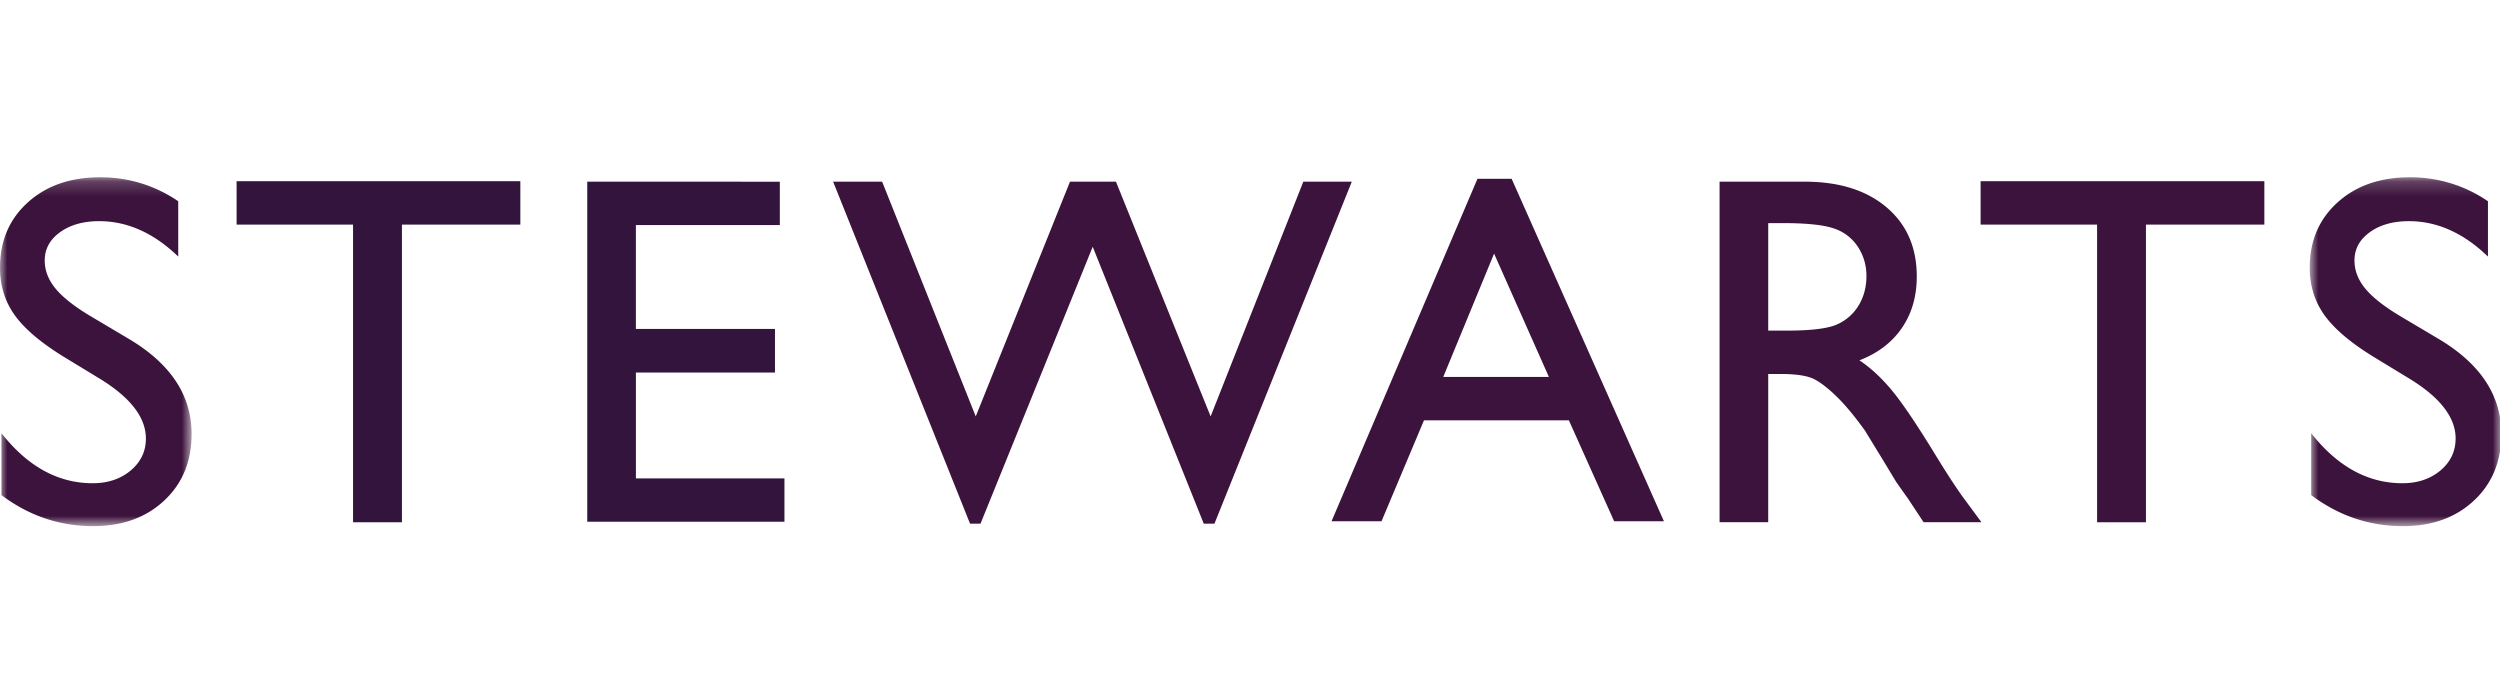 <svg xmlns="http://www.w3.org/2000/svg" width="172" height="48" fill="none" viewBox="0 0 172 48"><g clip-path="url(#a)"><path fill="#32143c" fill-rule="evenodd" d="M40.403 12.5v23.397H53.97v-2.985H43.75v-7.28h9.568V22.63h-9.57v-7.144h9.903v-2.985zm-24.125-.033v2.985h8.012V35.93h3.363V15.452h8.146v-2.985z" clip-rule="evenodd"/><mask id="b" width="14" height="25" x="0" y="12" maskUnits="userSpaceOnUse" style="mask-type:luminance"><path fill="#fff" d="M13.18 36.197H0v-24h13.18z"/></mask><g mask="url(#b)"><path fill="#3c133c" fill-rule="evenodd" d="M10.037 30.17q0 1.321-1.045 2.2-1.046.876-2.62.876-3.562 0-6.272-3.443v4.26q2.844 2.135 6.307 2.136 3.011 0 4.893-1.762 1.882-1.76 1.882-4.58 0-3.957-4.276-6.517l-2.554-1.516q-1.721-1.01-2.498-1.93-.776-.92-.777-1.972 0-1.186 1.055-1.946 1.053-.76 2.693-.76 2.91 0 5.437 2.435v-3.805a9.4 9.4 0 0 0-5.37-1.649q-3.062 0-4.977 1.728T0 18.42q0 1.846 1.012 3.261 1.013 1.418 3.403 2.883l2.544 1.548q3.078 1.92 3.078 4.059" clip-rule="evenodd"/></g><mask id="c" width="15" height="25" x="158" y="12" maskUnits="userSpaceOnUse" style="mask-type:luminance"><path fill="#fff" d="M158.909 36.197h13.182v-24H158.91z"/></mask><g mask="url(#c)"><path fill="#3c133c" fill-rule="evenodd" d="M168.946 30.17q0 1.321-1.044 2.2-1.048.876-2.619.876-3.563 0-6.273-3.443v4.26q2.843 2.135 6.307 2.136 3.011 0 4.894-1.762 1.88-1.76 1.88-4.58 0-3.957-4.275-6.517l-2.554-1.516q-1.721-1.01-2.498-1.93-.776-.92-.776-1.972 0-1.186 1.054-1.946 1.052-.76 2.694-.76 2.91 0 5.435 2.435v-3.805a9.4 9.4 0 0 0-5.37-1.649q-3.061 0-4.976 1.728t-1.916 4.495q0 1.846 1.013 3.261 1.011 1.418 3.403 2.883l2.543 1.548q3.08 1.92 3.079 4.059" clip-rule="evenodd"/></g><path fill="#3c133c" fill-rule="evenodd" d="M136.266 15.451h8.013V35.93h3.362V15.451h8.147v-2.985h-19.522zm-9.854 6.86q-.944.435-3.488.435h-1.27V15.35h1.002q2.46 0 3.523.37a3.13 3.13 0 0 1 1.647 1.266q.585.897.585 2.004 0 1.123-.526 2.005a3.27 3.27 0 0 1-1.473 1.315m8.674 11.941q-.736-1.007-1.957-3.002-1.94-3.17-3.011-4.444-1.072-1.276-2.191-2.014 1.905-.735 2.926-2.23 1.021-1.492 1.021-3.539 0-3.001-2.083-4.763-2.082-1.76-5.628-1.76h-5.856v23.429h3.347V25.731h.87q1.64 0 2.336.378.695.376 1.558 1.23t1.899 2.298l1.118 1.828 1.037 1.712.651.922q.15.202.201.286l1.018 1.543h3.982zm-35.79-8.319 3.497-8.484 3.771 8.484zM104 12.3h-2.35L91.61 35.863h3.438l2.921-6.944h9.971l3.113 6.944h3.426zM83.291 28.65 76.778 12.5h-3.163l-6.484 16.149-6.44-16.15h-3.372L66.74 36.03h.718l7.72-19.053L82.82 36.03h.734l9.45-23.53h-3.336z" clip-rule="evenodd"/></g><defs><clipPath id="a"><path fill="#fff" d="M0 0h172v48H0z"/></clipPath></defs></svg>